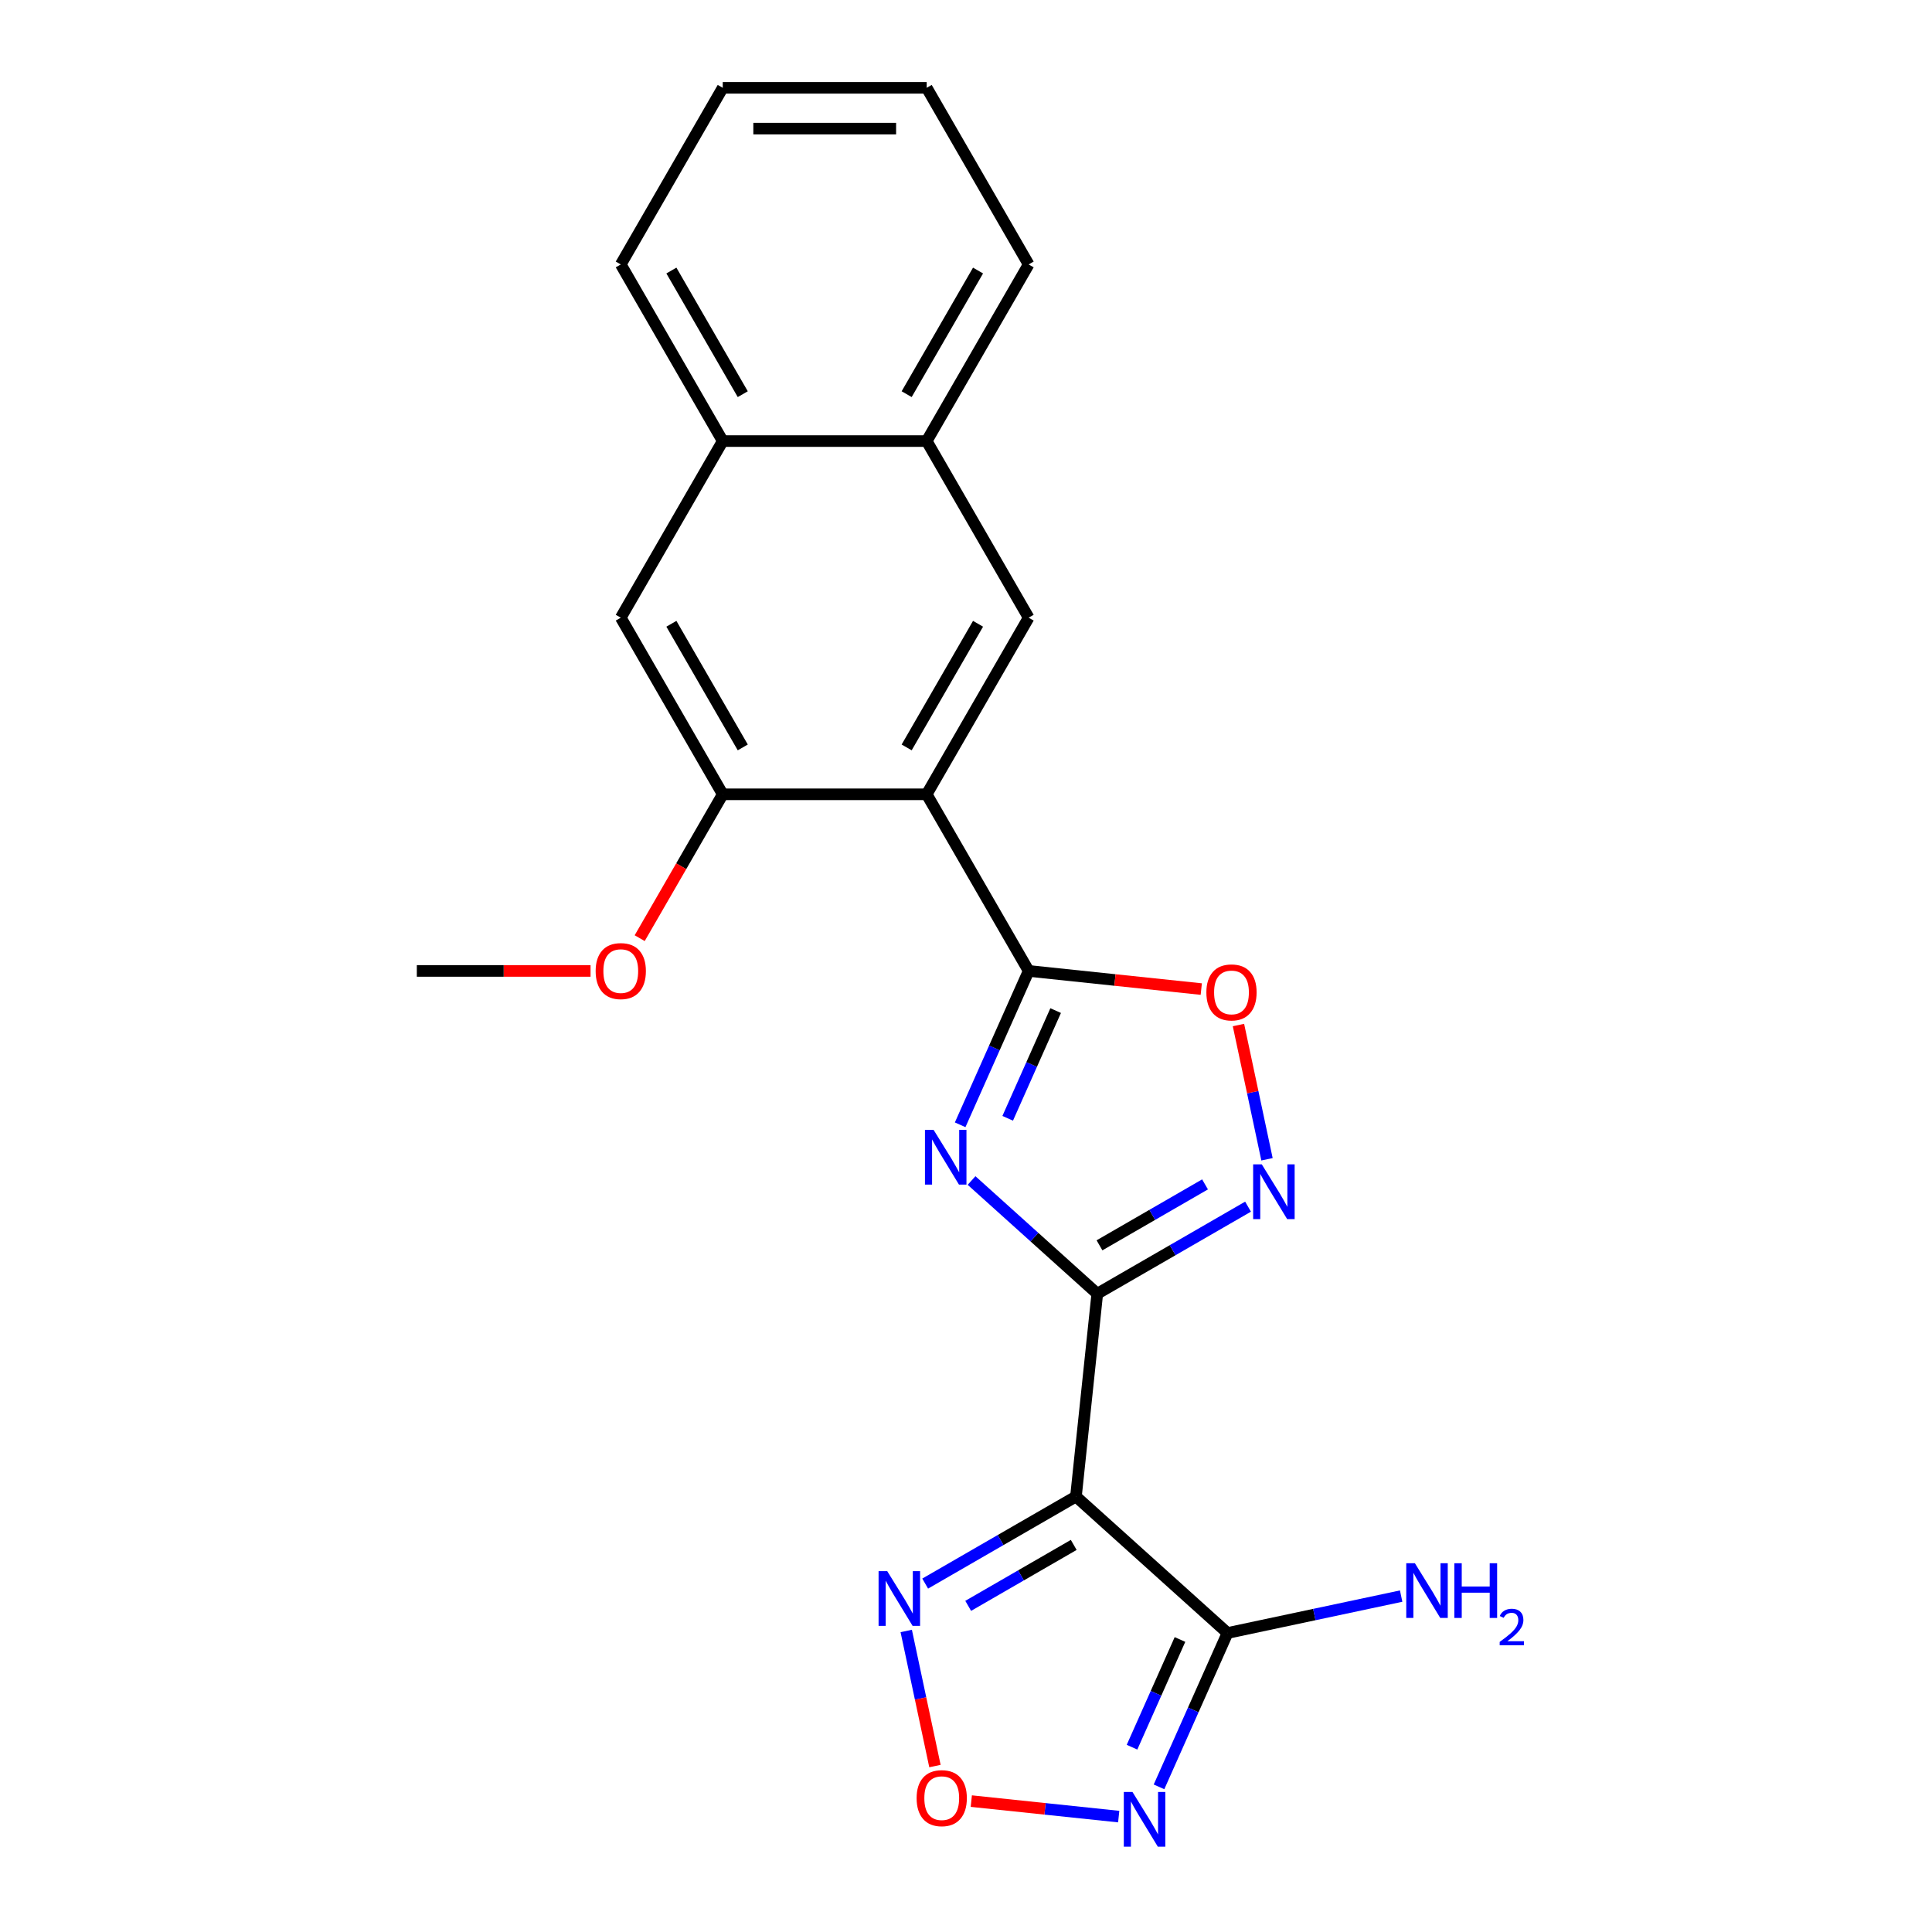 <?xml version='1.0' encoding='iso-8859-1'?>
<svg version='1.1' baseProfile='full'
              xmlns='http://www.w3.org/2000/svg'
                      xmlns:rdkit='http://www.rdkit.org/xml'
                      xmlns:xlink='http://www.w3.org/1999/xlink'
                  xml:space='preserve'
width='1000px' height='1000px' viewBox='0 0 1000 1000'>
<!-- END OF HEADER -->
<rect style='opacity:1.0;fill:#FFFFFF;stroke:none' width='1000' height='1000' x='0' y='0'> </rect>
<path class='bond-0' d='M 567.945,669.621 L 535.411,640.327' style='fill:none;fill-rule:evenodd;stroke:#000000;stroke-width:6px;stroke-linecap:butt;stroke-linejoin:miter;stroke-opacity:1' />
<path class='bond-0' d='M 535.411,640.327 L 502.876,611.033' style='fill:none;fill-rule:evenodd;stroke:#0000FF;stroke-width:6px;stroke-linecap:butt;stroke-linejoin:miter;stroke-opacity:1' />
<path class='bond-2' d='M 567.945,669.621 L 556.911,774.605' style='fill:none;fill-rule:evenodd;stroke:#000000;stroke-width:6px;stroke-linecap:butt;stroke-linejoin:miter;stroke-opacity:1' />
<path class='bond-4' d='M 567.945,669.621 L 606.965,647.093' style='fill:none;fill-rule:evenodd;stroke:#000000;stroke-width:6px;stroke-linecap:butt;stroke-linejoin:miter;stroke-opacity:1' />
<path class='bond-4' d='M 606.965,647.093 L 645.985,624.565' style='fill:none;fill-rule:evenodd;stroke:#0000FF;stroke-width:6px;stroke-linecap:butt;stroke-linejoin:miter;stroke-opacity:1' />
<path class='bond-4' d='M 569.095,644.579 L 596.409,628.809' style='fill:none;fill-rule:evenodd;stroke:#000000;stroke-width:6px;stroke-linecap:butt;stroke-linejoin:miter;stroke-opacity:1' />
<path class='bond-4' d='M 596.409,628.809 L 623.723,613.039' style='fill:none;fill-rule:evenodd;stroke:#0000FF;stroke-width:6px;stroke-linecap:butt;stroke-linejoin:miter;stroke-opacity:1' />
<path class='bond-1' d='M 496.977,582.188 L 514.705,542.369' style='fill:none;fill-rule:evenodd;stroke:#0000FF;stroke-width:6px;stroke-linecap:butt;stroke-linejoin:miter;stroke-opacity:1' />
<path class='bond-1' d='M 514.705,542.369 L 532.433,502.551' style='fill:none;fill-rule:evenodd;stroke:#000000;stroke-width:6px;stroke-linecap:butt;stroke-linejoin:miter;stroke-opacity:1' />
<path class='bond-1' d='M 521.582,578.829 L 533.992,550.956' style='fill:none;fill-rule:evenodd;stroke:#0000FF;stroke-width:6px;stroke-linecap:butt;stroke-linejoin:miter;stroke-opacity:1' />
<path class='bond-1' d='M 533.992,550.956 L 546.402,523.084' style='fill:none;fill-rule:evenodd;stroke:#000000;stroke-width:6px;stroke-linecap:butt;stroke-linejoin:miter;stroke-opacity:1' />
<path class='bond-3' d='M 532.433,502.551 L 479.652,411.132' style='fill:none;fill-rule:evenodd;stroke:#000000;stroke-width:6px;stroke-linecap:butt;stroke-linejoin:miter;stroke-opacity:1' />
<path class='bond-22' d='M 532.433,502.551 L 577.105,507.246' style='fill:none;fill-rule:evenodd;stroke:#000000;stroke-width:6px;stroke-linecap:butt;stroke-linejoin:miter;stroke-opacity:1' />
<path class='bond-22' d='M 577.105,507.246 L 621.778,511.942' style='fill:none;fill-rule:evenodd;stroke:#FF0000;stroke-width:6px;stroke-linecap:butt;stroke-linejoin:miter;stroke-opacity:1' />
<path class='bond-5' d='M 556.911,774.605 L 635.359,845.24' style='fill:none;fill-rule:evenodd;stroke:#000000;stroke-width:6px;stroke-linecap:butt;stroke-linejoin:miter;stroke-opacity:1' />
<path class='bond-8' d='M 556.911,774.605 L 517.891,797.133' style='fill:none;fill-rule:evenodd;stroke:#000000;stroke-width:6px;stroke-linecap:butt;stroke-linejoin:miter;stroke-opacity:1' />
<path class='bond-8' d='M 517.891,797.133 L 478.871,819.662' style='fill:none;fill-rule:evenodd;stroke:#0000FF;stroke-width:6px;stroke-linecap:butt;stroke-linejoin:miter;stroke-opacity:1' />
<path class='bond-8' d='M 555.761,799.647 L 528.447,815.417' style='fill:none;fill-rule:evenodd;stroke:#000000;stroke-width:6px;stroke-linecap:butt;stroke-linejoin:miter;stroke-opacity:1' />
<path class='bond-8' d='M 528.447,815.417 L 501.133,831.187' style='fill:none;fill-rule:evenodd;stroke:#0000FF;stroke-width:6px;stroke-linecap:butt;stroke-linejoin:miter;stroke-opacity:1' />
<path class='bond-10' d='M 479.652,411.132 L 532.433,319.712' style='fill:none;fill-rule:evenodd;stroke:#000000;stroke-width:6px;stroke-linecap:butt;stroke-linejoin:miter;stroke-opacity:1' />
<path class='bond-10' d='M 469.285,386.863 L 506.232,322.869' style='fill:none;fill-rule:evenodd;stroke:#000000;stroke-width:6px;stroke-linecap:butt;stroke-linejoin:miter;stroke-opacity:1' />
<path class='bond-11' d='M 479.652,411.132 L 374.09,411.132' style='fill:none;fill-rule:evenodd;stroke:#000000;stroke-width:6px;stroke-linecap:butt;stroke-linejoin:miter;stroke-opacity:1' />
<path class='bond-7' d='M 655.794,600.041 L 648.409,565.298' style='fill:none;fill-rule:evenodd;stroke:#0000FF;stroke-width:6px;stroke-linecap:butt;stroke-linejoin:miter;stroke-opacity:1' />
<path class='bond-7' d='M 648.409,565.298 L 641.024,530.555' style='fill:none;fill-rule:evenodd;stroke:#FF0000;stroke-width:6px;stroke-linecap:butt;stroke-linejoin:miter;stroke-opacity:1' />
<path class='bond-6' d='M 635.359,845.24 L 617.63,885.058' style='fill:none;fill-rule:evenodd;stroke:#000000;stroke-width:6px;stroke-linecap:butt;stroke-linejoin:miter;stroke-opacity:1' />
<path class='bond-6' d='M 617.63,885.058 L 599.902,924.876' style='fill:none;fill-rule:evenodd;stroke:#0000FF;stroke-width:6px;stroke-linecap:butt;stroke-linejoin:miter;stroke-opacity:1' />
<path class='bond-6' d='M 610.753,848.598 L 598.343,876.471' style='fill:none;fill-rule:evenodd;stroke:#000000;stroke-width:6px;stroke-linecap:butt;stroke-linejoin:miter;stroke-opacity:1' />
<path class='bond-6' d='M 598.343,876.471 L 585.933,904.344' style='fill:none;fill-rule:evenodd;stroke:#0000FF;stroke-width:6px;stroke-linecap:butt;stroke-linejoin:miter;stroke-opacity:1' />
<path class='bond-15' d='M 635.359,845.24 L 680.297,835.688' style='fill:none;fill-rule:evenodd;stroke:#000000;stroke-width:6px;stroke-linecap:butt;stroke-linejoin:miter;stroke-opacity:1' />
<path class='bond-15' d='M 680.297,835.688 L 725.235,826.136' style='fill:none;fill-rule:evenodd;stroke:#0000FF;stroke-width:6px;stroke-linecap:butt;stroke-linejoin:miter;stroke-opacity:1' />
<path class='bond-23' d='M 579.044,940.269 L 540.893,936.259' style='fill:none;fill-rule:evenodd;stroke:#0000FF;stroke-width:6px;stroke-linecap:butt;stroke-linejoin:miter;stroke-opacity:1' />
<path class='bond-23' d='M 540.893,936.259 L 502.742,932.249' style='fill:none;fill-rule:evenodd;stroke:#FF0000;stroke-width:6px;stroke-linecap:butt;stroke-linejoin:miter;stroke-opacity:1' />
<path class='bond-9' d='M 469.062,844.185 L 476.494,879.148' style='fill:none;fill-rule:evenodd;stroke:#0000FF;stroke-width:6px;stroke-linecap:butt;stroke-linejoin:miter;stroke-opacity:1' />
<path class='bond-9' d='M 476.494,879.148 L 483.926,914.111' style='fill:none;fill-rule:evenodd;stroke:#FF0000;stroke-width:6px;stroke-linecap:butt;stroke-linejoin:miter;stroke-opacity:1' />
<path class='bond-13' d='M 532.433,319.712 L 479.652,228.293' style='fill:none;fill-rule:evenodd;stroke:#000000;stroke-width:6px;stroke-linecap:butt;stroke-linejoin:miter;stroke-opacity:1' />
<path class='bond-12' d='M 374.09,411.132 L 321.309,319.712' style='fill:none;fill-rule:evenodd;stroke:#000000;stroke-width:6px;stroke-linecap:butt;stroke-linejoin:miter;stroke-opacity:1' />
<path class='bond-12' d='M 384.457,386.863 L 347.51,322.869' style='fill:none;fill-rule:evenodd;stroke:#000000;stroke-width:6px;stroke-linecap:butt;stroke-linejoin:miter;stroke-opacity:1' />
<path class='bond-16' d='M 374.09,411.132 L 352.595,448.362' style='fill:none;fill-rule:evenodd;stroke:#000000;stroke-width:6px;stroke-linecap:butt;stroke-linejoin:miter;stroke-opacity:1' />
<path class='bond-16' d='M 352.595,448.362 L 331.101,485.592' style='fill:none;fill-rule:evenodd;stroke:#FF0000;stroke-width:6px;stroke-linecap:butt;stroke-linejoin:miter;stroke-opacity:1' />
<path class='bond-14' d='M 321.309,319.712 L 374.09,228.293' style='fill:none;fill-rule:evenodd;stroke:#000000;stroke-width:6px;stroke-linecap:butt;stroke-linejoin:miter;stroke-opacity:1' />
<path class='bond-17' d='M 479.652,228.293 L 532.433,136.874' style='fill:none;fill-rule:evenodd;stroke:#000000;stroke-width:6px;stroke-linecap:butt;stroke-linejoin:miter;stroke-opacity:1' />
<path class='bond-17' d='M 469.285,204.024 L 506.232,140.031' style='fill:none;fill-rule:evenodd;stroke:#000000;stroke-width:6px;stroke-linecap:butt;stroke-linejoin:miter;stroke-opacity:1' />
<path class='bond-24' d='M 479.652,228.293 L 374.09,228.293' style='fill:none;fill-rule:evenodd;stroke:#000000;stroke-width:6px;stroke-linecap:butt;stroke-linejoin:miter;stroke-opacity:1' />
<path class='bond-18' d='M 374.09,228.293 L 321.309,136.874' style='fill:none;fill-rule:evenodd;stroke:#000000;stroke-width:6px;stroke-linecap:butt;stroke-linejoin:miter;stroke-opacity:1' />
<path class='bond-18' d='M 384.457,204.024 L 347.51,140.031' style='fill:none;fill-rule:evenodd;stroke:#000000;stroke-width:6px;stroke-linecap:butt;stroke-linejoin:miter;stroke-opacity:1' />
<path class='bond-19' d='M 305.67,502.551 L 260.709,502.551' style='fill:none;fill-rule:evenodd;stroke:#FF0000;stroke-width:6px;stroke-linecap:butt;stroke-linejoin:miter;stroke-opacity:1' />
<path class='bond-19' d='M 260.709,502.551 L 215.747,502.551' style='fill:none;fill-rule:evenodd;stroke:#000000;stroke-width:6px;stroke-linecap:butt;stroke-linejoin:miter;stroke-opacity:1' />
<path class='bond-21' d='M 532.433,136.874 L 479.652,45.455' style='fill:none;fill-rule:evenodd;stroke:#000000;stroke-width:6px;stroke-linecap:butt;stroke-linejoin:miter;stroke-opacity:1' />
<path class='bond-20' d='M 321.309,136.874 L 374.09,45.455' style='fill:none;fill-rule:evenodd;stroke:#000000;stroke-width:6px;stroke-linecap:butt;stroke-linejoin:miter;stroke-opacity:1' />
<path class='bond-25' d='M 374.09,45.455 L 479.652,45.455' style='fill:none;fill-rule:evenodd;stroke:#000000;stroke-width:6px;stroke-linecap:butt;stroke-linejoin:miter;stroke-opacity:1' />
<path class='bond-25' d='M 389.925,66.567 L 463.818,66.567' style='fill:none;fill-rule:evenodd;stroke:#000000;stroke-width:6px;stroke-linecap:butt;stroke-linejoin:miter;stroke-opacity:1' />
<path  class='atom-1' d='M 483.237 584.827
L 492.517 599.827
Q 493.437 601.307, 494.917 603.987
Q 496.397 606.667, 496.477 606.827
L 496.477 584.827
L 500.237 584.827
L 500.237 613.147
L 496.357 613.147
L 486.397 596.747
Q 485.237 594.827, 483.997 592.627
Q 482.797 590.427, 482.437 589.747
L 482.437 613.147
L 478.757 613.147
L 478.757 584.827
L 483.237 584.827
' fill='#0000FF'/>
<path  class='atom-5' d='M 653.104 602.68
L 662.384 617.68
Q 663.304 619.16, 664.784 621.84
Q 666.264 624.52, 666.344 624.68
L 666.344 602.68
L 670.104 602.68
L 670.104 631
L 666.224 631
L 656.264 614.6
Q 655.104 612.68, 653.864 610.48
Q 652.664 608.28, 652.304 607.6
L 652.304 631
L 648.624 631
L 648.624 602.68
L 653.104 602.68
' fill='#0000FF'/>
<path  class='atom-7' d='M 586.163 927.515
L 595.443 942.515
Q 596.363 943.995, 597.843 946.675
Q 599.323 949.355, 599.403 949.515
L 599.403 927.515
L 603.163 927.515
L 603.163 955.835
L 599.283 955.835
L 589.323 939.435
Q 588.163 937.515, 586.923 935.315
Q 585.723 933.115, 585.363 932.435
L 585.363 955.835
L 581.683 955.835
L 581.683 927.515
L 586.163 927.515
' fill='#0000FF'/>
<path  class='atom-8' d='M 624.417 513.665
Q 624.417 506.865, 627.777 503.065
Q 631.137 499.265, 637.417 499.265
Q 643.697 499.265, 647.057 503.065
Q 650.417 506.865, 650.417 513.665
Q 650.417 520.545, 647.017 524.465
Q 643.617 528.345, 637.417 528.345
Q 631.177 528.345, 627.777 524.465
Q 624.417 520.585, 624.417 513.665
M 637.417 525.145
Q 641.737 525.145, 644.057 522.265
Q 646.417 519.345, 646.417 513.665
Q 646.417 508.105, 644.057 505.305
Q 641.737 502.465, 637.417 502.465
Q 633.097 502.465, 630.737 505.265
Q 628.417 508.065, 628.417 513.665
Q 628.417 519.385, 630.737 522.265
Q 633.097 525.145, 637.417 525.145
' fill='#FF0000'/>
<path  class='atom-9' d='M 459.231 813.226
L 468.511 828.226
Q 469.431 829.706, 470.911 832.386
Q 472.391 835.066, 472.471 835.226
L 472.471 813.226
L 476.231 813.226
L 476.231 841.546
L 472.351 841.546
L 462.391 825.146
Q 461.231 823.226, 459.991 821.026
Q 458.791 818.826, 458.431 818.146
L 458.431 841.546
L 454.751 841.546
L 454.751 813.226
L 459.231 813.226
' fill='#0000FF'/>
<path  class='atom-10' d='M 474.439 930.721
Q 474.439 923.921, 477.799 920.121
Q 481.159 916.321, 487.439 916.321
Q 493.719 916.321, 497.079 920.121
Q 500.439 923.921, 500.439 930.721
Q 500.439 937.601, 497.039 941.521
Q 493.639 945.401, 487.439 945.401
Q 481.199 945.401, 477.799 941.521
Q 474.439 937.641, 474.439 930.721
M 487.439 942.201
Q 491.759 942.201, 494.079 939.321
Q 496.439 936.401, 496.439 930.721
Q 496.439 925.161, 494.079 922.361
Q 491.759 919.521, 487.439 919.521
Q 483.119 919.521, 480.759 922.321
Q 478.439 925.121, 478.439 930.721
Q 478.439 936.441, 480.759 939.321
Q 483.119 942.201, 487.439 942.201
' fill='#FF0000'/>
<path  class='atom-16' d='M 732.354 809.132
L 741.634 824.132
Q 742.554 825.612, 744.034 828.292
Q 745.514 830.972, 745.594 831.132
L 745.594 809.132
L 749.354 809.132
L 749.354 837.452
L 745.474 837.452
L 735.514 821.052
Q 734.354 819.132, 733.114 816.932
Q 731.914 814.732, 731.554 814.052
L 731.554 837.452
L 727.874 837.452
L 727.874 809.132
L 732.354 809.132
' fill='#0000FF'/>
<path  class='atom-16' d='M 752.754 809.132
L 756.594 809.132
L 756.594 821.172
L 771.074 821.172
L 771.074 809.132
L 774.914 809.132
L 774.914 837.452
L 771.074 837.452
L 771.074 824.372
L 756.594 824.372
L 756.594 837.452
L 752.754 837.452
L 752.754 809.132
' fill='#0000FF'/>
<path  class='atom-16' d='M 776.286 836.459
Q 776.973 834.69, 778.61 833.713
Q 780.246 832.71, 782.517 832.71
Q 785.342 832.71, 786.926 834.241
Q 788.51 835.772, 788.51 838.491
Q 788.51 841.263, 786.45 843.851
Q 784.418 846.438, 780.194 849.5
L 788.826 849.5
L 788.826 851.612
L 776.234 851.612
L 776.234 849.843
Q 779.718 847.362, 781.778 845.514
Q 783.863 843.666, 784.866 842.003
Q 785.87 840.339, 785.87 838.623
Q 785.87 836.828, 784.972 835.825
Q 784.074 834.822, 782.517 834.822
Q 781.012 834.822, 780.009 835.429
Q 779.006 836.036, 778.293 837.383
L 776.286 836.459
' fill='#0000FF'/>
<path  class='atom-17' d='M 308.309 502.631
Q 308.309 495.831, 311.669 492.031
Q 315.029 488.231, 321.309 488.231
Q 327.589 488.231, 330.949 492.031
Q 334.309 495.831, 334.309 502.631
Q 334.309 509.511, 330.909 513.431
Q 327.509 517.311, 321.309 517.311
Q 315.069 517.311, 311.669 513.431
Q 308.309 509.551, 308.309 502.631
M 321.309 514.111
Q 325.629 514.111, 327.949 511.231
Q 330.309 508.311, 330.309 502.631
Q 330.309 497.071, 327.949 494.271
Q 325.629 491.431, 321.309 491.431
Q 316.989 491.431, 314.629 494.231
Q 312.309 497.031, 312.309 502.631
Q 312.309 508.351, 314.629 511.231
Q 316.989 514.111, 321.309 514.111
' fill='#FF0000'/>
</svg>
